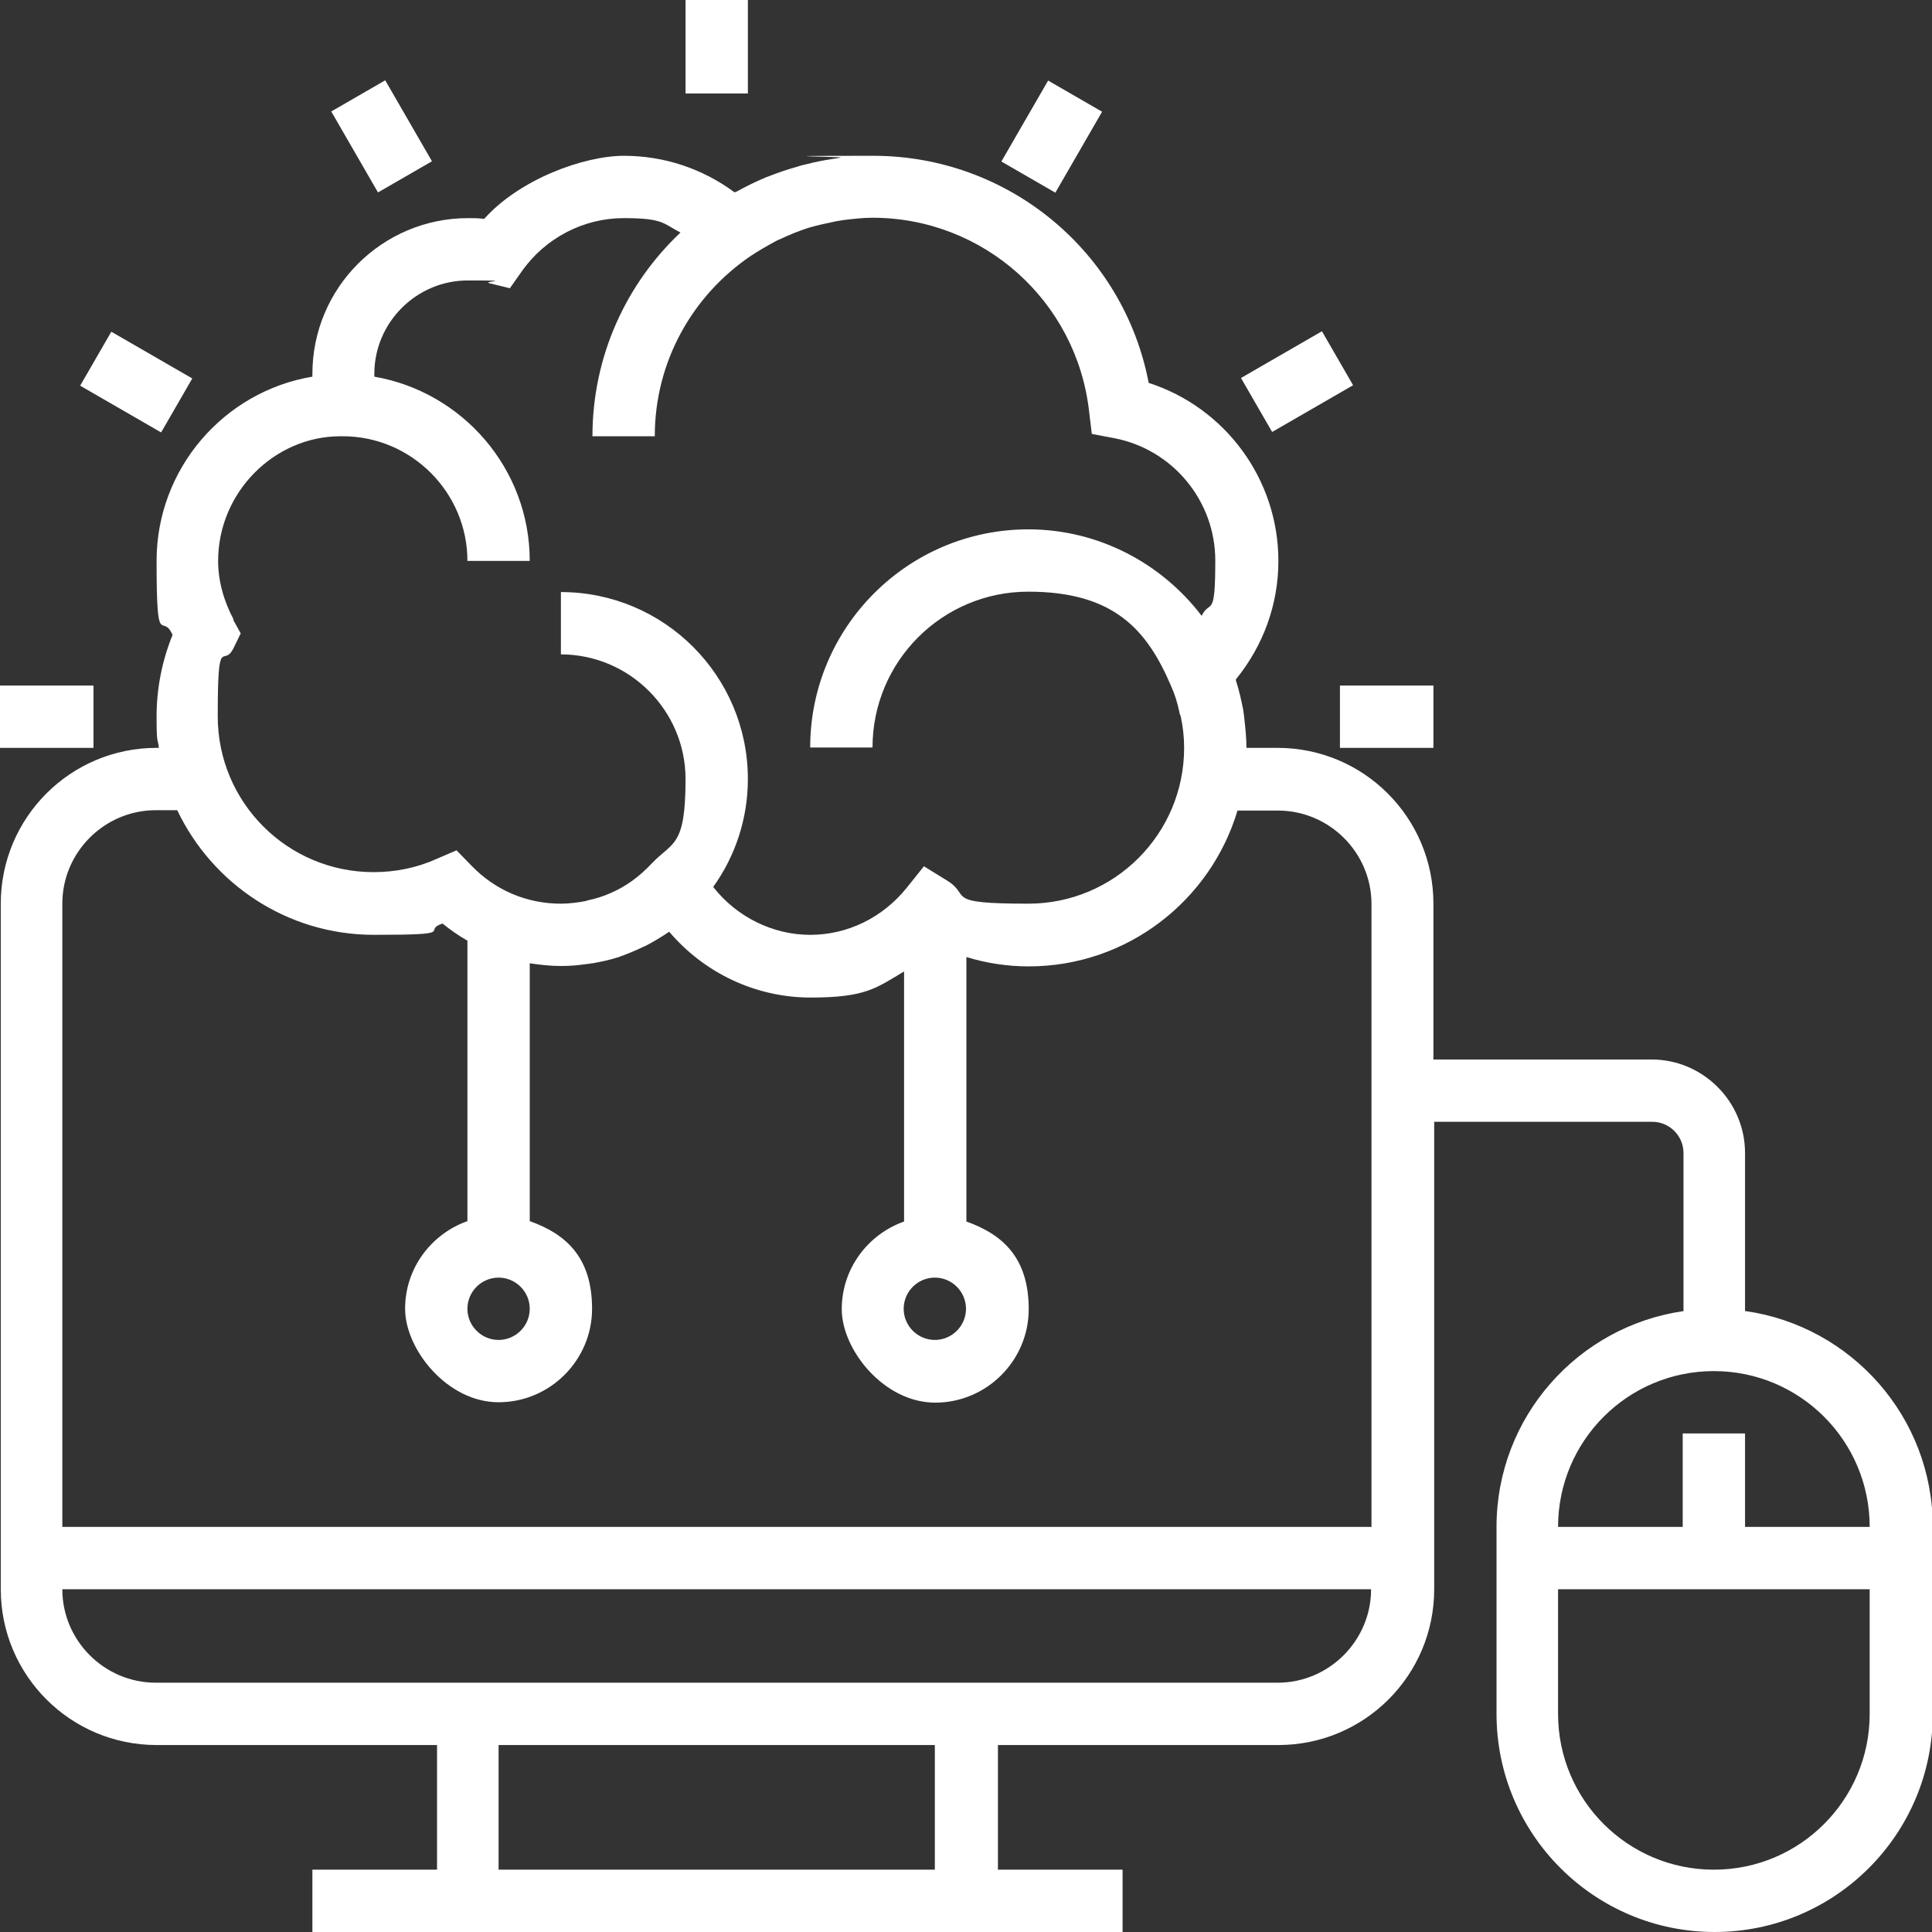 <?xml version="1.0" encoding="UTF-8"?>
<svg id="Layer_1" xmlns="http://www.w3.org/2000/svg" version="1.1" xmlns:xlink="http://www.w3.org/1999/xlink" viewBox="0 0 496 496">
  <rect x="0" y="0" width="496" height="496" fill="#333333" stroke="none"/>
  <!-- Generator: Adobe Illustrator 29.3.0, SVG Export Plug-In . SVG Version: 2.1.0 Build 146)  -->
  <defs>
    <style>
      .st0 {
        fill: #fff;
      }
    </style>
  </defs>
  <path class="st0" d="M448,336.6v-40.6c0-13.2-10.8-24-24-24h-56v-40c0-22.1-17.9-40-40-40h-8c0-2.7-.3-5.4-.6-8,0-.5-.2-1.1-.2-1.6-.5-2.6-1.1-5.2-1.9-7.7,0,0,0-.2,0-.3,7-8.6,10.9-19.2,10.9-30.4,0-21-13.7-39.4-33.3-45.7-6.4-33.6-35.9-58.3-70.7-58.3s-5.7.2-8.5.5c-.8.1-1.7.3-2.5.4-2,.3-4,.7-5.9,1.2-.9.2-1.8.4-2.6.7-2.2.6-4.3,1.3-6.4,2.1-.5.2-1,.4-1.6.6-2.6,1.1-5.1,2.3-7.6,3.7-.2,0-.3.1-.5.2-8.2-6.1-18.1-9.4-28.4-9.4s-26.8,6-35.9,16.2c-1.4-.2-2.8-.2-4.1-.2-22.1,0-40,17.9-40,40s0,.4,0,.7c-22.7,3.8-40,23.6-40,47.3s1.4,12.9,4.1,19c-2.7,6.7-4.1,13.7-4.1,21s.3,5.4.6,8h-.6c-22.1,0-40,17.9-40,40v176c0,22.1,17.9,40,40,40h72v32h-32v16h208v-16h-32v-32h72c22.1,0,40-17.9,40-40v-120h56c4.4,0,8,3.6,8,8v40.6c-27.1,3.9-48,27.2-48,55.4v48c0,30.9,25.1,56,56,56s56-25.1,56-56v-48c0-28.2-20.9-51.5-48-55.4ZM60,159.1c-2.6-4.9-4-10-4-15.1,0-17.6,14.4-32,31.4-32h.6c17.6,0,32,14.4,32,32h16c0-23.7-17.3-43.4-39.9-47.3,0-.2,0-.5,0-.7,0-13.2,10.8-24,24-24s3.5.2,5.5.7l5.3,1.3,3.1-4.4c6-8.5,15.8-13.6,26.1-13.6s10.1,1.4,14.6,3.7c-13.9,13.1-22.6,31.7-22.6,52.3h16c0-19.2,9.7-36.1,24.5-46.2,2.1-1.4,4.2-2.6,6.4-3.8.5-.3,1-.5,1.5-.7,2.3-1.1,4.6-2,7-2.8,0,0,0,0,0,0,2.4-.7,4.8-1.2,7.2-1.7.6-.1,1.2-.2,1.8-.3,2.5-.3,5-.6,7.5-.6,28.5,0,52.4,21.4,55.6,49.7l.7,5.8,5.8,1.1c15,2.9,25.9,16.1,25.9,31.4s-1.3,9.8-3.5,14.2c-10.2-13.4-26.4-22.2-44.5-22.2-30.9,0-56,25.1-56,56h16c0-22.1,17.9-40,40-40s30.5,9.9,36.6,24.1c1,2.2,1.7,4.5,2.2,6.9,0,.3.2.6.3.9.6,2.7.9,5.4.9,8.2,0,22.1-17.9,40-40,40s-14.5-2-20.8-5.9l-6-3.7-4.4,5.5c-6.2,7.7-15.2,12.1-24.8,12.1s-18.9-4.6-24.9-12.3c5.6-7.8,8.9-17.4,8.9-27.7,0-26.5-21.5-48-48-48v16c17.6,0,32,14.4,32,32s-3.3,16-8.7,21.7h0c-3.1,3.3-6.6,5.9-10.6,7.6,0,0,0,0,0,0-1.8.8-3.7,1.4-5.6,1.8-.2,0-.4.1-.6.2-2.1.4-4.3.7-6.5.7-8.7,0-16.8-3.4-22.9-9.7l-3.9-4-5.1,2.2c-5.1,2.3-10.6,3.4-16.2,3.4-22.1,0-40-17.9-40-40s1.4-12,4.1-17.6l1.8-3.7-2-3.6ZM248,336c0,4.4-3.6,8-8,8s-8-3.6-8-8,3.6-8,8-8,8,3.6,8,8ZM136,336c0,4.4-3.6,8-8,8s-8-3.6-8-8,3.6-8,8-8,8,3.6,8,8ZM240,480h-112v-32h112v32ZM328,432H40c-13.2,0-24-10.8-24-24h336c0,13.2-10.8,24-24,24ZM352,392H16v-160c0-13.2,10.8-24,24-24h5.5c9,18.9,28.2,32,50.5,32s12-1,17.6-2.9c2,1.6,4.1,3.1,6.4,4.4v72c-9.3,3.3-16,12.1-16,22.5s10.8,24,24,24,24-10.8,24-24-6.7-19.2-16-22.5v-66.2c2.6.4,5.3.7,8,.7s4.4-.2,6.6-.5c.5,0,1.1-.2,1.6-.2,2.1-.4,4.2-.8,6.3-1.5.2,0,.4-.1.6-.2,2-.7,3.9-1.5,5.8-2.4.3-.1.6-.3.9-.4,2.1-1.1,4.1-2.3,6-3.6,9,10.6,22.2,16.9,36.3,16.9s16.8-2.4,24-6.7v64.2c-9.3,3.3-16,12.1-16,22.5s10.8,24,24,24,24-10.8,24-24-6.7-19.2-16-22.5v-67.9c5.2,1.6,10.6,2.4,16,2.4,25.3,0,46.7-16.9,53.6-40h10.4c13.2,0,24,10.8,24,24v160ZM480,440c0,22.1-17.9,40-40,40s-40-17.9-40-40v-32h80v32ZM448,392v-24h-16v24h-32c0-22.1,17.9-40,40-40s40,17.9,40,40h-32Z"/>
  <rect class="st0" x="176" width="16" height="24"/>
  <rect class="st0" x="90" y="23" width="16" height="24" transform="translate(-4.4 53.7) rotate(-30)"/>
  <rect class="st0" x="27" y="86" width="16" height="24" transform="translate(-67.4 79.4) rotate(-60)"/>
  <rect class="st0" y="176" width="24" height="16"/>
  <rect class="st0" x="344" y="176" width="24" height="16"/>
  <rect class="st0" x="321" y="90" width="24" height="16" transform="translate(-4.4 179.6) rotate(-30)"/>
  <rect class="st0" x="258" y="27" width="24" height="16" transform="translate(104.7 251.4) rotate(-60)"/>
</svg>